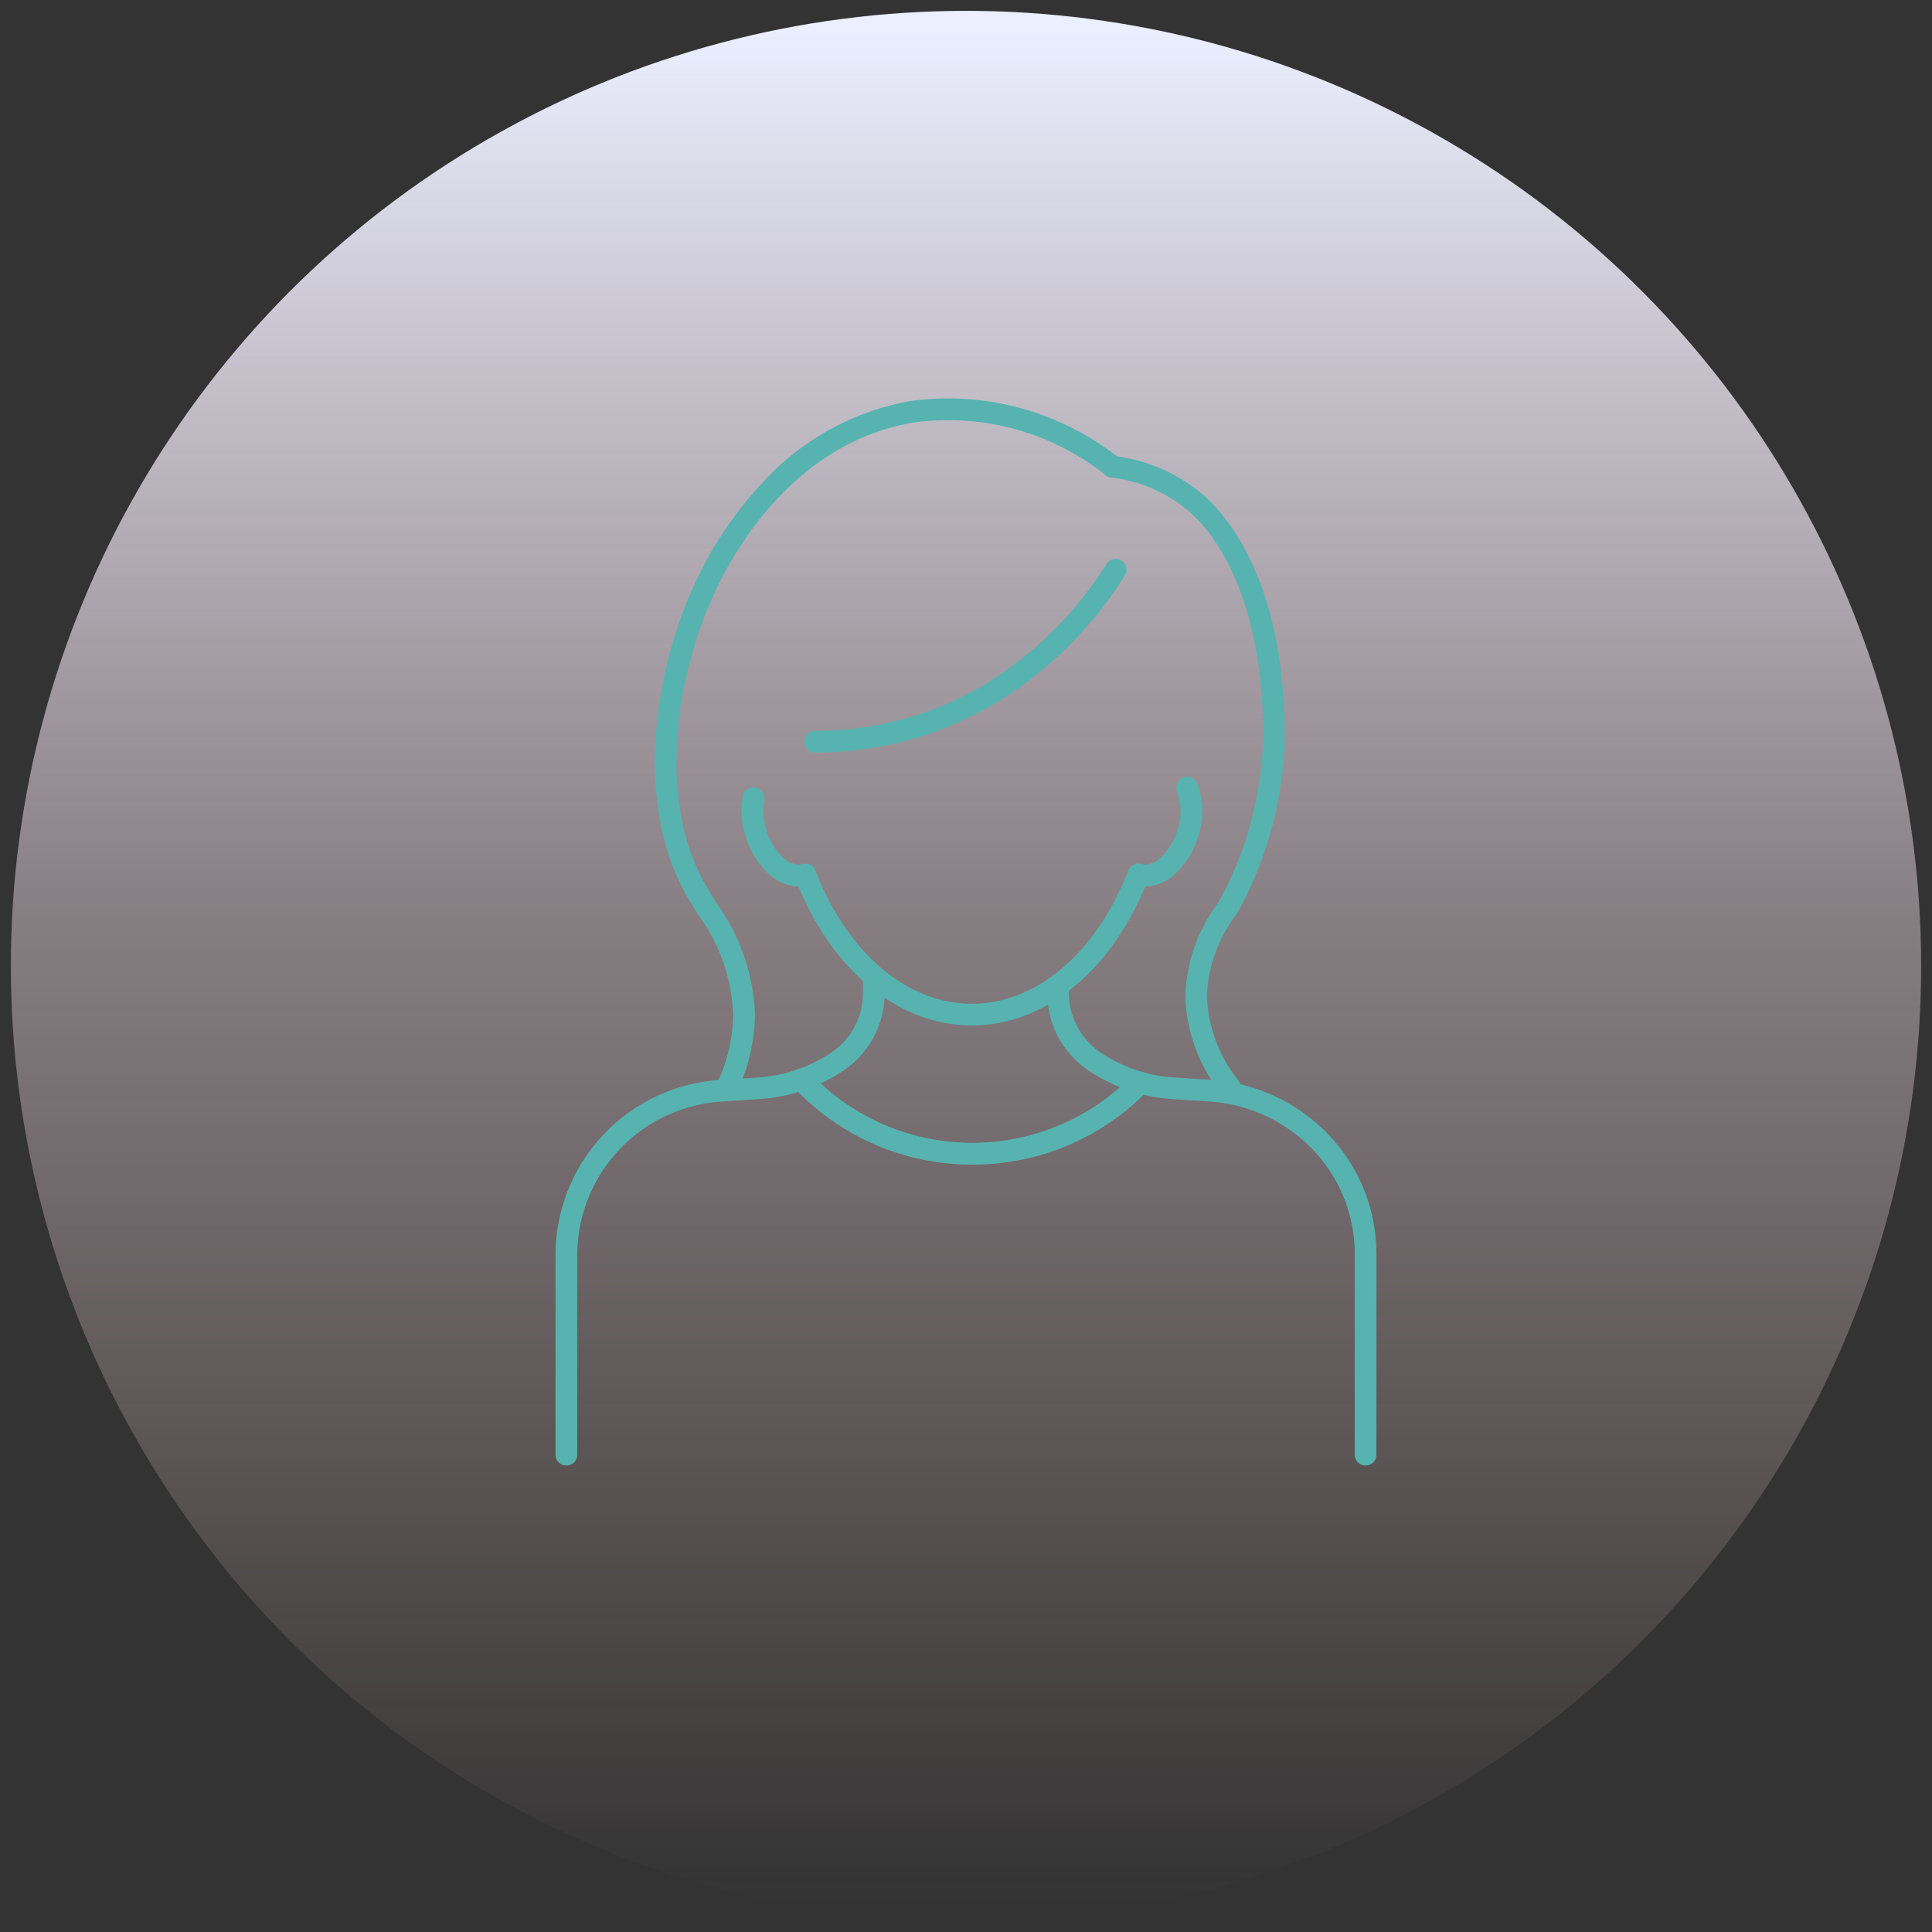 <svg xmlns="http://www.w3.org/2000/svg" width="89" height="89" viewBox="0 0 89 89"><rect x="0" y="0" width="89" height="89" fill="#333333" stroke="none"/><defs><linearGradient id="a" x1=".5" x2=".5" y2="1" gradientUnits="objectBoundingBox"><stop offset="0" stop-color="#ebefff"/><stop offset=".481" stop-color="#efdbe4" stop-opacity=".439"/><stop offset="1" stop-color="#ffd6d6" stop-opacity="0"/></linearGradient><style>.d{fill:#57b3b0}</style></defs><g transform="translate(.5 .5)"><circle cx="44" cy="44" r="44" fill="url(#a)"/><path d="M44-.5A44.512 44.512 0 0161.322 85 44.511 44.511 0 0126.678 3 44.222 44.222 0 0144-.5zm0 88A43.5 43.5 0 10.5 44 43.549 43.549 0 0044 87.5z" fill="transparent"/><circle cx="44" cy="44" r="44" fill="none"/><path class="d" d="M25.59 67.012a.5.5 0 01-.5-.5v-9.185a8.091 8.091 0 017.551-8.075l1.787-.119a6.885 6.885 0 003.353-1.136 3.307 3.307 0 001.474-2.755v-.719a.5.5 0 011 0v.719a4.306 4.306 0 01-1.919 3.587 7.887 7.887 0 01-3.841 1.3l-1.787.119a7.109 7.109 0 00-6.617 7.077v9.185a.5.5 0 01-.501.502zm36.818-.001a.5.5 0 01-.5-.5v-9.184a6.953 6.953 0 00-2.071-5.01 7.266 7.266 0 00-4.547-2.069l-1.786-.116a7.8 7.8 0 01-2-.4 2.723 2.723 0 01-.12-.041l-.036-.013a7.865 7.865 0 01-1.688-.852 4.3 4.3 0 01-1.918-3.587v-.352a.5.5 0 011 0v.352a3.3 3.3 0 001.473 2.756 6.86 6.86 0 001.471.743l.043.016c.024.009.047.018.071.025l.017.006a6.8 6.8 0 001.75.349l1.789.117h.005a8.266 8.266 0 015.176 2.353 7.955 7.955 0 012.37 5.728v9.179a.5.5 0 01-.499.5z"/><path class="d" d="M44.304 53.15q-.193 0-.386-.006a11.213 11.213 0 01-7.866-3.57.5.5 0 11.73-.683 10.3 10.3 0 0014.538.485c.12-.112.239-.229.354-.347a.5.5 0 11.716.7c-.126.129-.256.256-.387.379a11.207 11.207 0 01-7.699 3.042zm-.03-6.411c-3.413 0-6.531-2.594-8.138-6.77a.5.5 0 01.933-.359c1.454 3.781 4.215 6.13 7.2 6.13s5.743-2.349 7.2-6.13a.5.5 0 01.933.36c-1.604 4.175-4.721 6.769-8.128 6.769z"/><path class="d" d="M52.254 40.336a1.574 1.574 0 01-.454-.066.5.5 0 01.288-.958.979.979 0 00.85-.275 2.829 2.829 0 00.813-1.326v-.015a2.615 2.615 0 00-.032-1.741.5.5 0 11.937-.351 3.619 3.619 0 01.046 2.4 3.792 3.792 0 01-1.123 1.795 2.082 2.082 0 01-1.325.537zm-15.96-.001a2.082 2.082 0 01-1.33-.535A3.793 3.793 0 0133.84 38a3.937 3.937 0 01-.123-1.84.5.5 0 01.985.17 2.933 2.933 0 00.092 1.373v.006a2.829 2.829 0 00.813 1.326.979.979 0 00.85.275.5.5 0 11.288.958 1.574 1.574 0 01-.451.067zm.815-6.171h-.052a.5.5 0 010-1 15.105 15.105 0 007.92-2.207 17.165 17.165 0 005.486-5.466.5.5 0 11.841.54 18.155 18.155 0 01-5.807 5.779 16.1 16.1 0 01-8.388 2.354z"/><path class="d" d="M33.004 50.068a.5.5 0 01-.454-.71 7.491 7.491 0 00.725-3.152 8.363 8.363 0 00-1.633-4.6c-.223-.36-.434-.7-.621-1.046-2.388-4.42-1.277-10.745.766-14.75a17.266 17.266 0 012.69-3.91 12.081 12.081 0 016.929-3.92 12.654 12.654 0 019.646 2.62.5.5 0 11-.613.79 11.649 11.649 0 00-8.866-2.423c-4.926.834-7.687 4.929-8.894 7.3-1.928 3.78-2.993 9.718-.777 13.821.173.32.376.648.591.995a9.313 9.313 0 011.783 5.125 8.483 8.483 0 01-.817 3.571.5.5 0 01-.455.289z"/><path class="d" d="M56.145 50.068a.5.5 0 01-.4-.2 7.536 7.536 0 01-1.641-4.5 7.628 7.628 0 011.455-4.209l.162-.256a16.426 16.426 0 001.886-9.477c-.273-3.692-1.489-6.744-3.336-8.372a6.752 6.752 0 00-3.6-1.561.5.5 0 01.14-.99 7.732 7.732 0 014.117 1.8c2.042 1.8 3.38 5.1 3.672 9.049a17.446 17.446 0 01-2.031 10.074l-.17.268a6.657 6.657 0 00-1.3 3.67 6.565 6.565 0 001.444 3.9.5.5 0 01-.4.8z"/></g></svg>